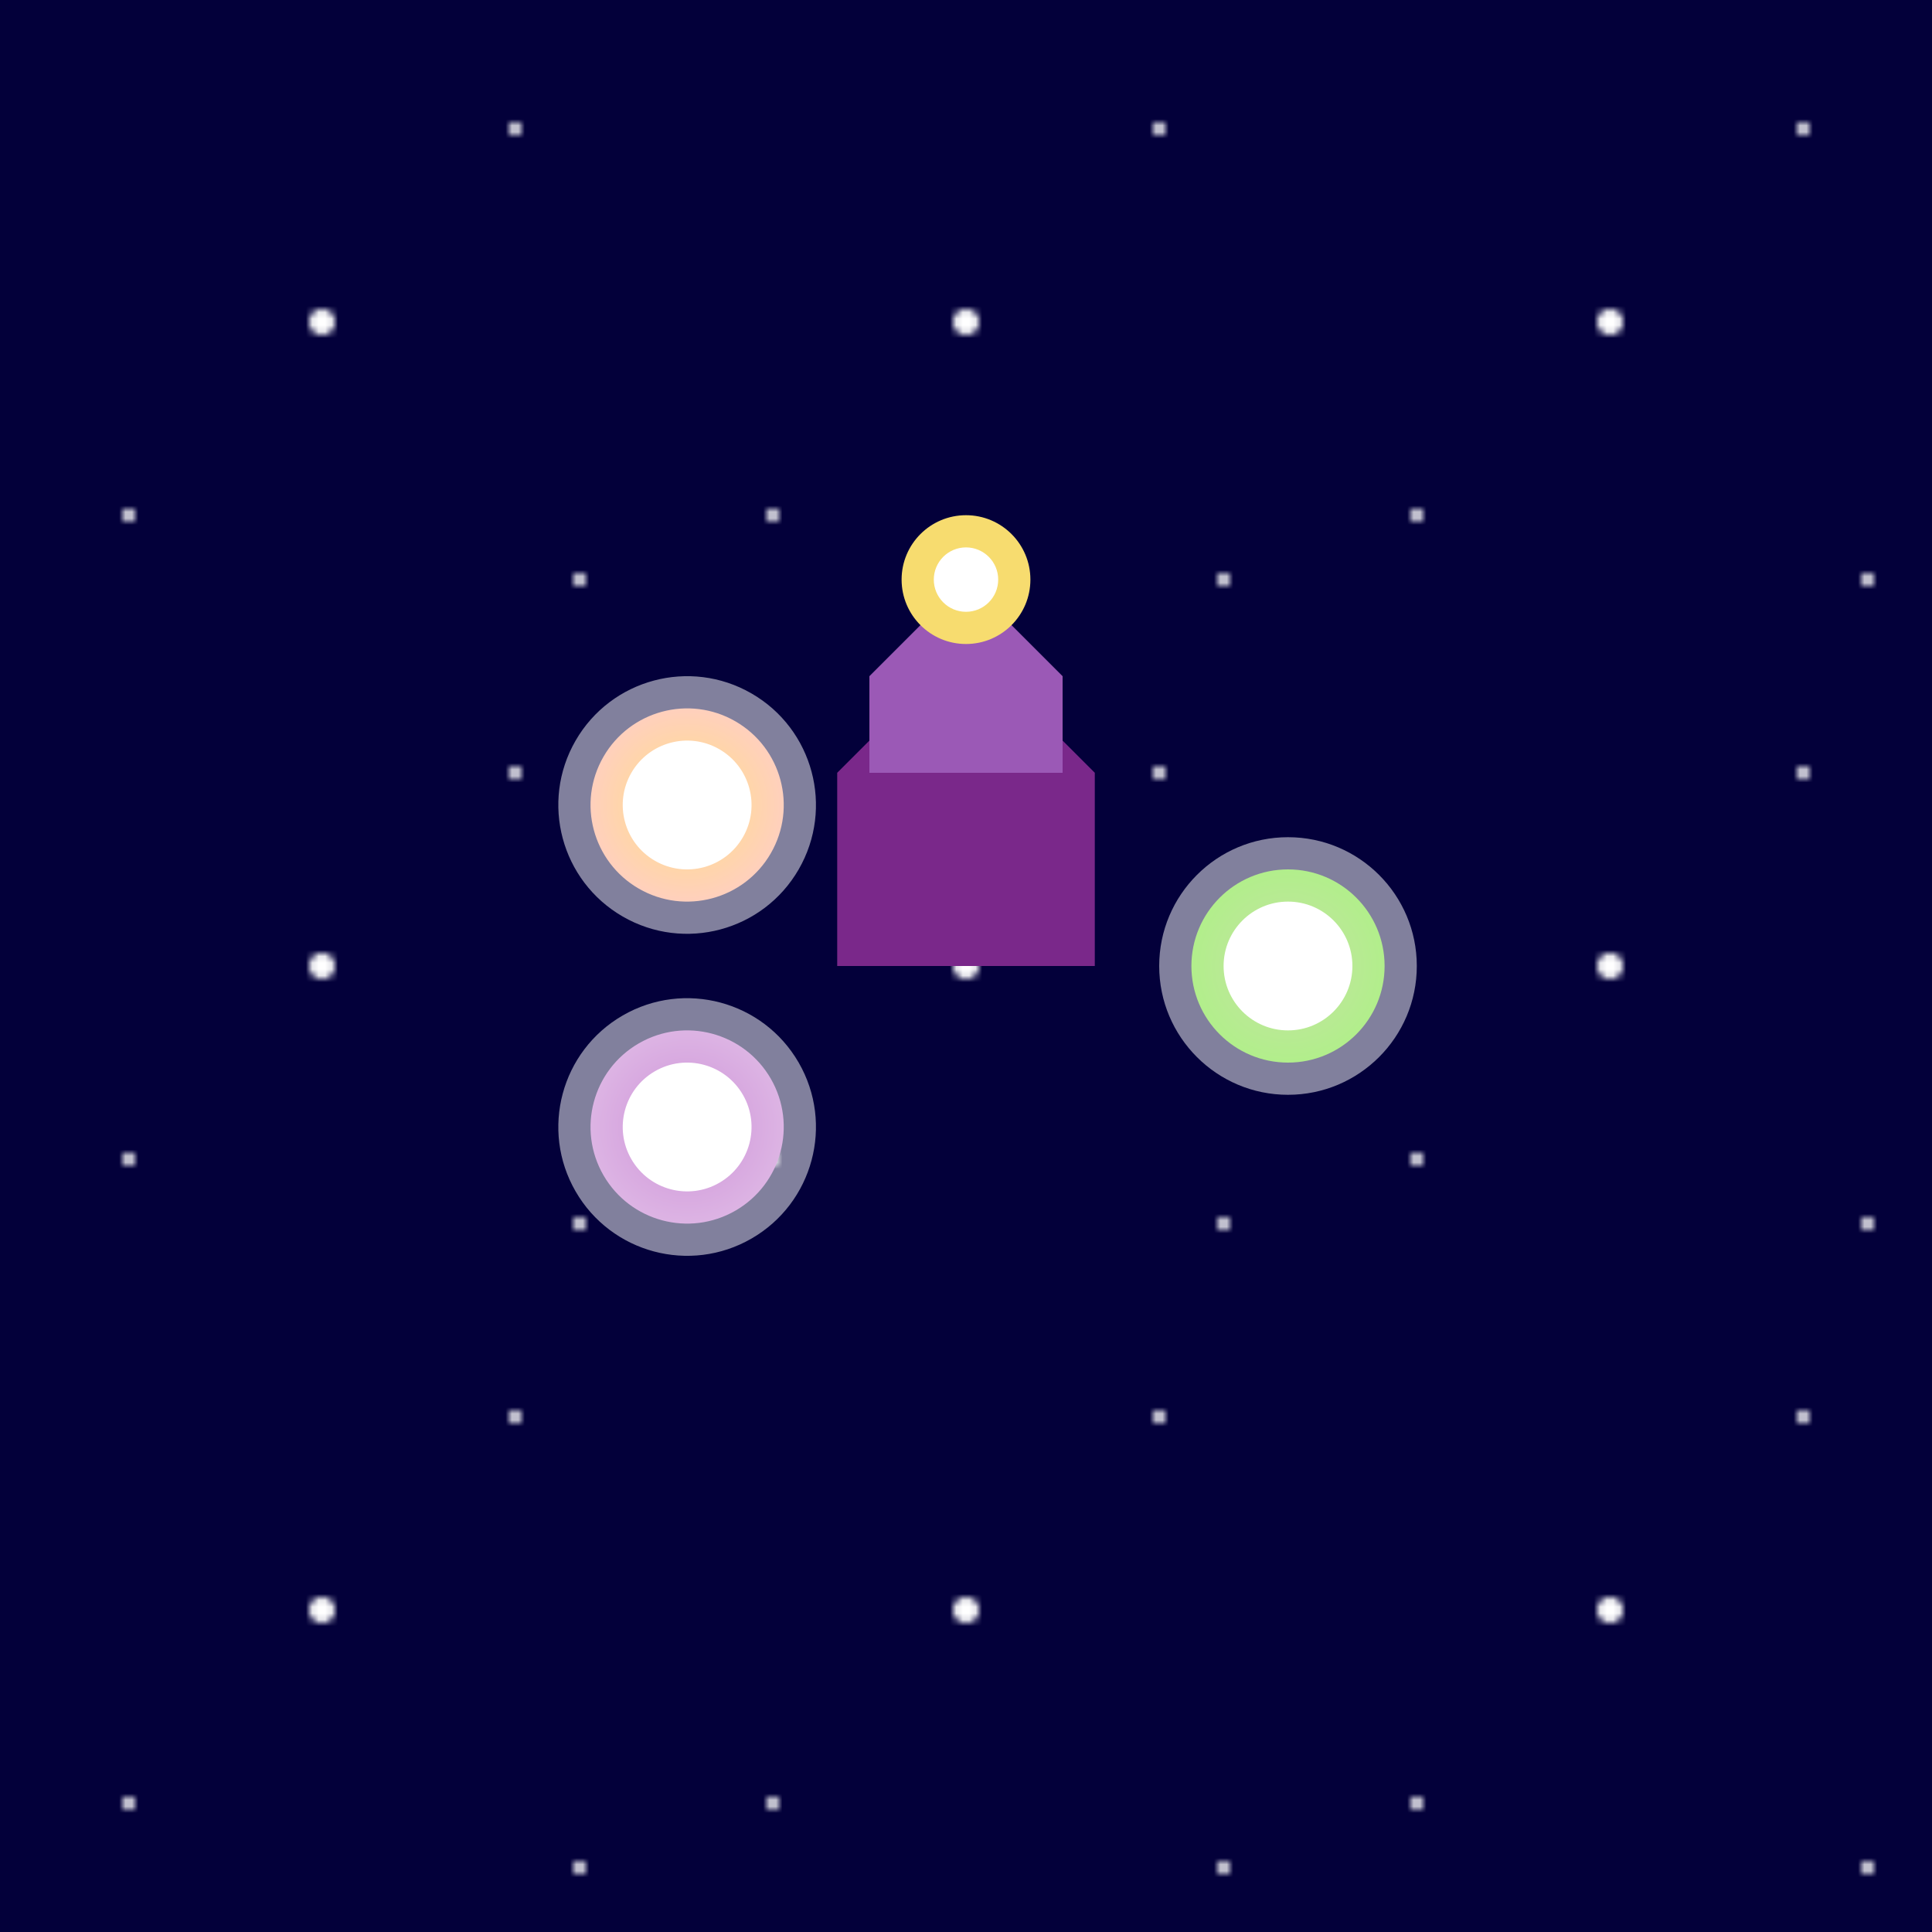 <svg xmlns="http://www.w3.org/2000/svg" viewBox="0 0 300 300">
  <!-- Background -->
  <rect x="0" y="0" width="300" height="300" fill="url(#stars)" />
  <defs>
    <pattern id="stars" patternUnits="userSpaceOnUse" width="100" height="100">
      <rect x="0" y="0" width="100" height="100" fill="#03003A" />
      <circle cx="50" cy="50" r="2" fill="#FFFFFF" />
      <circle cx="20" cy="80" r="1" fill="#FFFFFF" />
      <circle cx="80" cy="20" r="1" fill="#FFFFFF" />
      <circle cx="90" cy="90" r="1" fill="#FFFFFF" />
    </pattern>
  </defs>

  <!-- Elephant -->
  <g transform="translate(150, 150)">
    <path d="M-20, 0 L 20, 0 L 20, -30 L 0, -50 L -20, -30 Z" fill="#7A288A" />
    <path d="M-15, -30 L 15, -30 L 15, -45 L 0, -60 L -15, -45 Z" fill="#9B59B6" />
    <circle cx="0" cy="-60" r="10" fill="#F7DC6F" />
    <circle cx="0" cy="-60" r="5" fill="#FFFFFF" />
  </g>

  <!-- Planets -->
  <g transform="translate(150, 150)">
    <g transform="rotate(30)">
      <circle cx="-50" cy="0" r="15" fill="url(#planet1)" />
      <circle cx="-50" cy="0" r="10" fill="#FFFFFF" />
    </g>
    <g transform="rotate(90)">
      <circle cx="0" cy="-50" r="15" fill="url(#planet2)" />
      <circle cx="0" cy="-50" r="10" fill="#FFFFFF" />
    </g>
    <g transform="rotate(150)">
      <circle cx="50" cy="0" r="15" fill="url(#planet3)" />
      <circle cx="50" cy="0" r="10" fill="#FFFFFF" />
    </g>
  </g>

  <!-- Planet gradients -->
  <defs>
    <radialGradient id="planet1" cx="50%" cy="50%" r="50%" fx="50%" fy="50%">
      <stop offset="0%" stop-color="#FFC107" stop-opacity="1" />
      <stop offset="100%" stop-color="#FFA07A" stop-opacity="1" />
    </radialGradient>
    <radialGradient id="planet2" cx="50%" cy="50%" r="50%" fx="50%" fy="50%">
      <stop offset="0%" stop-color="#8BC34A" stop-opacity="1" />
      <stop offset="100%" stop-color="#64DD17" stop-opacity="1" />
    </radialGradient>
    <radialGradient id="planet3" cx="50%" cy="50%" r="50%" fx="50%" fy="50%">
      <stop offset="0%" stop-color="#9C27B0" stop-opacity="1" />
      <stop offset="100%" stop-color="#BA68C8" stop-opacity="1" />
    </radialGradient>
  </defs>

  <!-- Glow -->
  <g transform="translate(150, 150)">
    <g transform="rotate(30)">
      <circle cx="-50" cy="0" r="20" fill="#FFFFFF" opacity="0.5" />
    </g>
    <g transform="rotate(90)">
      <circle cx="0" cy="-50" r="20" fill="#FFFFFF" opacity="0.5" />
    </g>
    <g transform="rotate(150)">
      <circle cx="50" cy="0" r="20" fill="#FFFFFF" opacity="0.5" />
    </g>
  </g>
</svg>